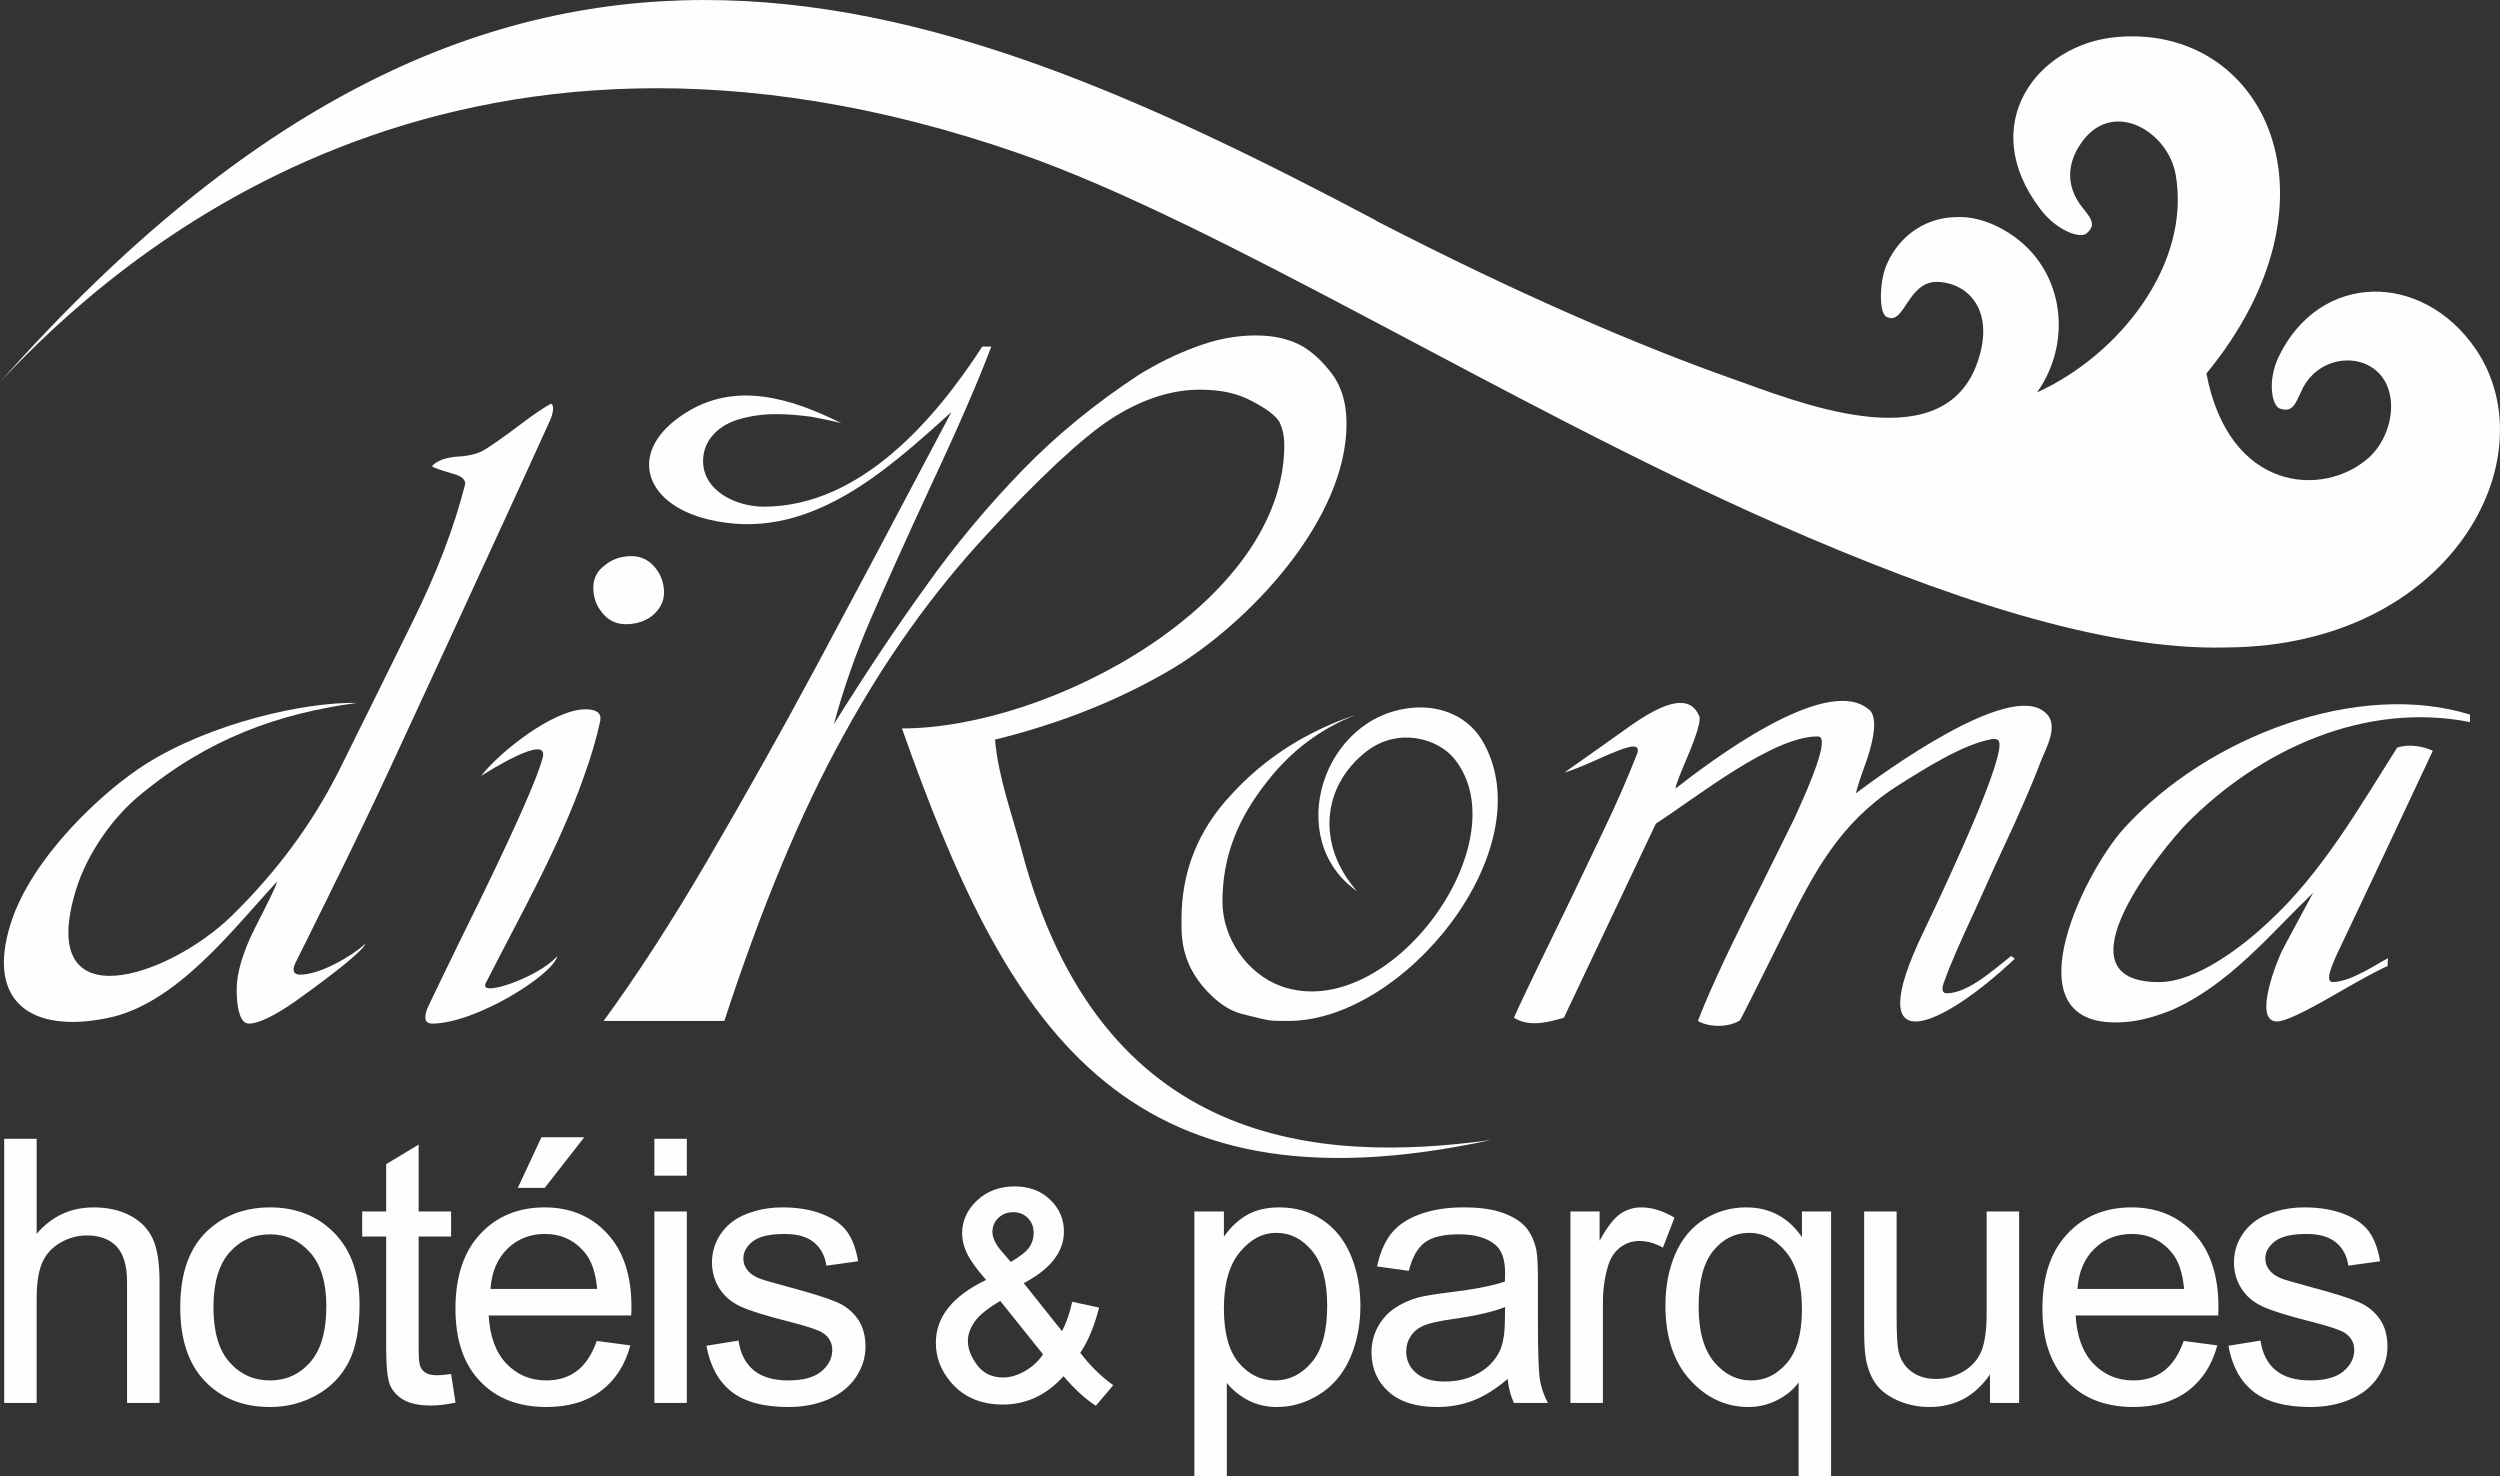 <?xml version="1.0" encoding="UTF-8"?>
<!DOCTYPE svg PUBLIC "-//W3C//DTD SVG 1.1//EN" "http://www.w3.org/Graphics/SVG/1.1/DTD/svg11.dtd">
<!-- Creator: CorelDRAW -->
<svg xmlns="http://www.w3.org/2000/svg" xml:space="preserve" width="102.104mm" height="60.297mm" version="1.1" style="shape-rendering:geometricPrecision; text-rendering:geometricPrecision; image-rendering:optimizeQuality; fill-rule:evenodd; clip-rule:evenodd"
viewBox="0 0 10209.32 6029.11"
 xmlns:xlink="http://www.w3.org/1999/xlink"
 xmlns:xodm="http://www.corel.com/coreldraw/odm/2003">
 <rect x="0" y="0" width="10209.32" height="6029.11" fill="#333333" stroke="none"/>
 <defs>
  <style type="text/css">
   <![CDATA[
    .fil0 {fill:#FEFEFE}
    .fil1 {fill:#FEFEFE;fill-rule:nonzero}
   ]]>
  </style>
 </defs>
 <g id="Camada_x0020_1">
  <path class="fil0" d="M10087 2918.24l0 30.48c-432.21,-84.77 -857.81,112.92 -1155.34,412.59 -95.56,97.76 -551.58,649.36 -115.13,649.36 154.24,0 343.21,-147.62 445.26,-243.2 221.48,-204.1 369.15,-464.76 527.7,-714.57 45.61,-15.17 104.24,-6.51 145.54,13.06 -130.33,277.99 -260.61,555.97 -393.14,833.97 -6.46,17.38 -54.27,110.74 -15.21,110.74 78.12,-2.15 184.65,-78.21 225.86,-97.69 -2.14,8.64 -2.14,28.17 -2.14,32.51 -23.87,8.71 -97.73,47.81 -221.57,119.43 -123.76,71.74 -199.77,106.48 -230.16,106.48 -102.09,0 4.3,-258.41 23.87,-295.39 43.46,-80.34 84.71,-158.52 123.78,-230.18 -178.05,171.58 -345.32,377.87 -579.85,479.98 -54.27,21.67 -110.69,39.04 -164.99,45.59 -519.08,60.74 -199.8,-599.37 -26.1,-790.51 345.32,-377.92 957.72,-603.77 1411.61,-462.64z"/>
  <path class="fil0" d="M7630.85 2896.61c49.93,34.79 4.32,173.77 -10.85,217.08 -21.78,58.69 -34.75,99.94 -41.28,126.05 104.21,-78.15 627.6,-462.62 773.09,-330.07 60.82,49.93 2.18,147.61 -19.53,204.02 -23.89,65.3 -60.87,149.95 -108.57,256.34 -49.98,106.4 -102.08,221.47 -158.54,347.44 -58.67,125.98 -100,219.41 -123.8,286.66 -10.84,26.11 -15.19,52.11 8.66,52.11 89.06,0 197.64,-102.06 262.82,-151.98l15.22 10.85c-299.78,282.33 -638.48,438.64 -371.41,-112.88 126.02,-262.84 334.5,-718.91 306.23,-775.38 -2.17,-6.44 -13.09,-10.84 -28.28,-8.65 -119.43,21.74 -269.22,117.3 -393.05,195.42 -230.17,149.87 -334.44,349.73 -456.05,595.05 -110.72,221.57 -169.39,341.02 -180.24,358.37 -43.41,28.25 -123.8,30.4 -171.54,2.21 41.26,-106.44 106.42,-249.81 197.61,-432.18 91.2,-180.28 156.35,-314.96 197.57,-397.5 23.92,-54.23 128.21,-273.63 108.64,-323.57 -2.18,-4.35 -6.53,-8.63 -15.21,-8.63 -184.52,0 -495.13,249.72 -660.19,356.11l-375.7 792.67c-67.27,19.57 -141.15,39.13 -204.11,0 15.13,-34.71 67.31,-145.5 158.48,-332.27 91.24,-186.77 160.7,-334.41 210.7,-438.71 49.93,-104.23 95.56,-208.48 134.59,-308.39 6.58,-19.52 0,-28.2 -17.31,-28.2 -19.59,0 -67.34,17.35 -139.02,49.95 -71.66,32.6 -117.33,49.88 -141.15,56.46 102.05,-71.69 193.26,-136.82 275.73,-195.42 84.73,-58.63 149.87,-89.05 197.66,-89.05 39.14,0 63.04,19.45 78.23,56.47 4.32,17.37 -8.78,67.27 -43.47,149.77 -34.77,82.58 -54.32,130.36 -54.32,143.39 128.19,-99.9 612.41,-471.27 788.38,-323.58z"/>
  <path class="fil0" d="M6060.64 3037.72c236.78,434.33 -325.67,1131.53 -799.11,1131.53 -32.57,0 -58.67,0 -76.02,-2.21 -15.22,-2.21 -54.33,-10.88 -112.94,-26.11 -58.63,-15.14 -110.76,-54.22 -160.7,-112.84 -60.77,-73.91 -86.86,-149.93 -86.86,-245.53 0,-12.94 0,-23.82 0,-30.35 0,-188.86 65.1,-360.46 204.12,-508.15 136.83,-149.84 308.39,-258.45 510.35,-325.84 -145.45,56.52 -267.1,147.71 -364.9,273.72 -117.21,147.62 -182.41,301.83 -182.41,490.77 0,145.48 97.77,293.24 241.12,345.37 440.85,154.16 979.4,-590.7 705.75,-929.54 -67.25,-82.54 -227.96,-130.23 -358.29,-30.39 -184.59,143.33 -204.07,384.36 -39.02,571.15 -301.98,-210.67 -141.27,-721.09 232.34,-749.32 112.88,-8.6 228,37.03 286.58,147.72z"/>
  <path class="fil0" d="M4647.54 1532.81c76.04,-47.78 156.46,-86.89 238.91,-117.35 82.54,-30.4 160.73,-45.56 241.03,-45.56 58.67,0 110.77,8.65 158.58,28.19 47.74,19.64 95.55,56.42 141.14,112.96 47.72,56.42 71.67,128.11 71.67,219.34 0,393.11 -397.42,812.21 -712.3,1001.15 -217.19,128.13 -458.21,223.71 -723.19,288.88 13.08,154.14 69.48,304.07 108.58,451.64 321.4,1218.32 1216.17,1279.15 1915.43,1183.65 -1513.63,327.82 -1980.59,-482.15 -2404.08,-1680.95 608.11,0 1561.41,-514.66 1561.41,-1157.44 0,-34.83 -6.47,-65.23 -19.46,-93.46 -15.2,-26.02 -52.16,-54.3 -110.78,-84.7 -58.61,-32.54 -128.15,-47.81 -214.99,-47.81 -119.41,0 -241.08,41.33 -362.69,119.48 -121.6,80.39 -291.04,238.87 -510.39,475.58 -219.35,236.73 -414.74,510.38 -584.13,820.97 -171.6,310.5 -332.23,697.03 -484.39,1161.87l-492.92 0c130.39,-178.16 273.71,-397.48 425.65,-658.13 152.09,-260.52 299.77,-523.34 440.89,-786.12 141.14,-262.74 325.8,-610.25 553.81,-1042.38 -271.51,245.37 -590.73,536.37 -992.49,438.69 -265,-62.99 -334.47,-280.16 -97.78,-432.12 206.38,-134.73 436.6,-63.07 640.69,39.04 -32.55,-8.71 -73.84,-17.41 -121.59,-26.12 -47.76,-6.47 -95.59,-10.85 -141.2,-10.85 -56.43,0 -104.27,6.57 -149.86,19.56 -82.44,21.69 -151.96,82.55 -151.96,171.55 0,123.83 136.81,186.73 247.57,186.73 395.25,0 701.4,-358.28 892.59,-653.65l36.94 0c-50.02,132.52 -130.34,319.22 -241.17,555.93 -110.72,238.96 -195.39,427.87 -253.99,562.48 -58.67,136.92 -108.67,278.03 -147.76,423.5 126.05,-201.9 249.82,-388.71 373.61,-560.29 121.57,-171.58 254.08,-330.07 397.4,-477.77 141.1,-145.5 299.69,-273.62 471.22,-386.5z"/>
  <path class="fil0" d="M2579.16 2271.06c36.93,0 69.54,15.28 93.4,43.46 26.06,30.38 39.09,65.13 39.09,106.35 0,36.97 -17.34,67.39 -47.79,93.5 -30.41,23.88 -67.29,34.69 -108.6,34.69 -39.1,0 -69.46,-15.24 -93.31,-43.46 -26.1,-30.38 -39.13,-65.14 -39.13,-106.31 0,-36.99 15.21,-67.41 47.76,-91.29 28.25,-23.86 65.14,-36.94 108.58,-36.94z"/>
  <path class="fil0" d="M2390.78 2896.61c45.61,0 65.14,15.16 60.8,45.58 -15.2,71.73 -36.97,145.53 -65.16,223.7 -102.08,293.18 -262.74,573.28 -403.93,851.28 -23.87,58.65 223.65,-30.38 293.2,-112.9 -15.25,76 -334.45,275.78 -510.37,275.78 -19.53,0 -28.22,-8.66 -28.22,-23.88 0,-13.02 2.19,-23.92 8.69,-39.12 6.53,-15.16 80.32,-169.35 223.67,-460.38 141.16,-291 223.73,-477.68 245.45,-558.11 36.79,-115.13 -241.1,65.12 -249.79,69.52 76.06,-97.7 295.32,-271.47 425.66,-271.47z"/>
  <path class="fil0" d="M2247.9 1650.04c6.42,-2.19 8.63,2.2 10.82,15.23 0,10.85 -2.19,28.23 -10.82,47.68 -112.98,249.84 -249.83,545.21 -408.38,890.49 -158.51,343.12 -260.57,564.65 -306.19,660.21 -45.62,97.66 -154.14,321.44 -330.07,675.32 -4.35,13.05 -6.53,21.74 -2.21,30.45 4.37,6.56 10.9,10.86 23.91,10.86 82.52,0 208.42,-73.87 267.09,-125.97 -13.01,39.07 -236.68,199.82 -288.79,236.71 -84.67,58.69 -147.69,89.04 -186.79,89.04 -17.37,0 -30.37,-13 -39.09,-43.4 -8.7,-28.28 -10.84,-60.83 -10.84,-95.67 0,-69.46 25.97,-156.28 78.15,-258.41 52.11,-101.99 82.49,-162.81 86.85,-182.39 -180.23,193.24 -412.64,503.88 -697.08,558.19 -301.91,60.79 -492.96,-63.02 -390.91,-386.59 84.69,-269.28 375.71,-540.73 551.61,-651.49 264.94,-167.24 647.18,-254.12 862.18,-249.73 -319.31,43.42 -605.97,143.37 -890.43,380.05 -108.53,91.15 -212.85,236.68 -258.41,388.72 -160.76,536.41 382.2,349.64 636.3,102.08 182.37,-178.04 325.72,-371.37 434.36,-584.22 106.37,-215 208.51,-419.12 306.18,-618.99 97.74,-197.55 169.37,-384.37 212.83,-555.88 6.48,-23.86 -13.05,-39.11 -56.46,-49.99 -43.43,-13.01 -69.49,-21.64 -78.21,-28.19 19.59,-21.75 52.1,-34.78 99.91,-39.13 47.74,-2.13 86.85,-10.81 115.1,-28.18 28.25,-17.44 76.06,-50.02 139.05,-97.78 62.97,-47.78 108.48,-78.18 130.33,-89.01z"/>
  <path class="fil0" d="M-0 1560.36c464.73,-497.73 1834.4,-1743.36 4164.42,-932.95 821.47,286.29 1996.12,1030.12 3092.89,1512.39l0 0 0 0c682.75,299.55 1330.2,517.61 1834.5,504.27l2.25 0c916.12,-6.56 1319.2,-775.17 1015.22,-1219.95 -218.01,-317.18 -636.37,-315 -803.84,32.99 -46.23,96.88 -28.63,198.17 4.42,211.36 52.87,17.62 63.86,-19.75 85.9,-66.06 48.48,-114.51 165.19,-149.62 251.1,-121.05 165.14,57.21 140.89,288.49 24.19,389.76 -182.82,160.81 -568.18,138.77 -660.66,-345.72 585.77,-713.61 235.65,-1427.09 -365.59,-1374.24 -328.23,28.57 -574.85,358.93 -312.74,702.46 63.81,85.94 162.9,123.44 189.37,99.12 41.84,-35.2 15.45,-63.83 -17.63,-105.68 -70.44,-88.08 -63.88,-187.19 4.43,-275.38 127.75,-165.13 345.69,-32.98 376.58,141.04 63.86,367.77 -231.29,737.76 -565.97,889.7 151.91,-213.64 110.11,-526.28 -138.81,-665.05 -65.98,-37.49 -134.27,-55.09 -198.21,-50.63 -132.15,4.37 -240.04,90.33 -284.06,211.39 -22.02,66.07 -26.4,193.79 13.19,198.22 66.08,26.46 81.48,-145.37 198.24,-145.37 127.72,2.22 246.65,119 160.75,343.59 -151.96,389.77 -748.81,138.73 -999.87,50.66 -361.19,-127.8 -852.23,-334.78 -1453.51,-645.34l2.21 0c-1869.79,-988.81 -3586.72,-1630.95 -5618.79,660.5z"/>
  <path class="fil1" d="M17.09 5729.28l0 -1078.82 132.6 0 0 388.23c61.52,-72.07 139.13,-107.98 233.05,-107.98 57.5,0 107.48,11.3 150.16,34.15 42.45,22.86 72.83,54.24 91.16,94.43 18.33,40.18 27.38,98.69 27.38,175.03l0 494.96 -132.6 0 0 -494.46c0,-66.04 -14.32,-114.26 -42.7,-144.4 -28.63,-30.14 -68.8,-45.21 -121.04,-45.21 -38.93,0 -75.59,10.05 -109.99,30.39 -34.41,20.34 -58.76,47.97 -73.58,82.87 -14.57,34.66 -21.85,82.62 -21.85,143.9l0 426.91 -132.6 0zm718.92 -391c0,-144.4 40.18,-251.37 120.79,-320.94 67.05,-57.75 149.16,-86.63 245.84,-86.63 107.23,0 195.13,35.16 263.43,105.47 68.05,70.06 102.21,167.25 102.21,291.05 0,100.45 -15.07,179.3 -45.21,236.81 -30.14,57.51 -74.08,102.21 -131.84,134.11 -57.51,31.89 -120.54,47.72 -188.6,47.72 -109.49,0 -197.88,-34.91 -265.43,-104.97 -67.55,-70.06 -101.2,-171.02 -101.2,-302.61zm135.61 0.25c0,99.95 21.85,174.78 65.54,224.26 43.95,49.72 98.94,74.58 165.48,74.58 65.79,0 120.55,-24.86 164.49,-74.83 43.7,-49.97 65.54,-126.07 65.54,-228.28 0,-96.43 -22.11,-169.5 -66.05,-218.98 -43.95,-49.72 -98.69,-74.58 -163.98,-74.58 -66.54,0 -121.54,24.61 -165.48,74.08 -43.7,49.47 -65.54,124.06 -65.54,223.75zm970.53 272.47l18.08 117.02c-37.17,7.79 -70.56,11.81 -99.69,11.81 -47.97,0 -85.13,-7.54 -111.75,-22.86 -26.37,-15.32 -44.96,-35.16 -55.75,-60.01 -10.8,-24.86 -16.07,-77.09 -16.07,-156.7l0 -450.51 -97.94 0 0 -102.46 97.94 0 0 -193.36 132.59 -79.6 0 272.96 132.6 0 0 102.46 -132.6 0 0 458.05c0,37.92 2.26,62.27 7.04,73.07 4.52,10.8 12.05,19.34 22.6,25.87 10.55,6.28 25.62,9.54 45.21,9.54 14.56,0 33.9,-1.75 57.75,-5.27zm594.85 -134.86l137.12 18.09c-21.35,79.6 -61.27,141.63 -119.54,185.57 -58.25,43.95 -132.59,66.05 -223.25,66.05 -114.01,0 -204.41,-35.16 -271.21,-105.48 -66.79,-70.06 -100.2,-168.75 -100.2,-295.57 0,-131.09 33.66,-233.04 101.21,-305.36 67.55,-72.58 155.19,-108.74 262.92,-108.74 104.22,0 189.35,35.41 255.39,106.48 66.04,71.06 99.19,171.01 99.19,299.84 0,7.78 -0.25,19.59 -0.75,35.16l-582.35 0c5.02,85.63 29.13,151.42 72.82,196.88 43.45,45.46 97.94,68.3 162.97,68.3 48.46,0 89.9,-12.81 124.06,-38.43 34.41,-25.61 61.52,-66.54 81.61,-122.8zm-433.93 -212.45l435.44 0c-5.78,-65.79 -22.6,-115.01 -49.97,-147.91 -41.94,-50.97 -96.68,-76.59 -163.73,-76.59 -60.76,0 -111.75,20.35 -153.18,61.02 -41.19,40.69 -64.03,95.18 -68.55,163.48zm111.5 -412.85l96.43 -206.42 174.78 0 -161.22 206.42 -109.99 0zm557.68 -49.71l0 -150.67 132.6 0 0 150.67 -132.6 0zm0 928.14l0 -782 132.6 0 0 782 -132.6 0zm212.65 -233.55l131.09 -21.09c7.29,52.48 27.88,92.66 61.52,120.79 33.66,27.88 80.86,41.94 141.14,41.94 61.02,0 106.23,-12.31 135.86,-37.17 29.39,-24.61 44.2,-53.74 44.2,-87.14 0,-29.89 -13.31,-53.48 -39.68,-70.56 -18.58,-11.81 -63.78,-26.62 -135.61,-44.96 -96.93,-24.36 -163.98,-45.45 -201.65,-63.28 -37.42,-18.08 -65.79,-42.69 -85.13,-74.33 -19.34,-31.39 -29.13,-66.29 -29.13,-104.46 0,-34.91 8.03,-67.05 23.86,-96.69 16.07,-29.63 37.67,-54.23 65.03,-73.82 20.6,-15.07 48.72,-27.88 84.13,-38.43 35.66,-10.55 73.57,-15.82 114.26,-15.82 61.27,0 115.02,8.79 161.22,26.62 46.46,17.58 80.61,41.69 102.71,71.82 21.85,30.39 37.17,70.81 45.46,121.54l-129.59 18.09c-5.77,-40.69 -22.85,-72.57 -50.97,-95.43 -28.13,-22.85 -67.8,-34.16 -119.29,-34.16 -60.51,0 -103.96,10.05 -129.83,30.14 -25.87,20.09 -38.93,43.7 -38.93,70.56 0,17.08 5.28,32.65 16.08,46.47 10.8,14.06 27.62,25.87 50.72,35.16 13.31,5.02 51.98,16.32 116.77,33.9 93.42,24.87 158.71,45.46 195.88,61.27 37.17,15.83 66.29,39.18 87.39,69.31 21.34,30.39 31.89,68.05 31.89,113.26 0,43.95 -12.81,85.38 -38.67,124.31 -25.87,38.92 -63.03,69.05 -111.5,90.4 -48.72,21.35 -103.72,31.9 -164.99,31.9 -101.45,0 -179.05,-21.1 -232.29,-63.03 -53.23,-42.2 -87.14,-104.47 -101.96,-187.09zm1992.59 533.38l0 -1081.84 120.55 0 0 102.71c28.38,-39.68 60.51,-69.55 96.43,-89.4 35.66,-19.84 79.1,-29.88 130.08,-29.88 66.8,0 125.57,17.08 176.54,51.47 50.97,34.16 89.4,82.62 115.52,144.9 25.87,62.52 38.93,130.83 38.93,205.42 0,79.6 -14.32,151.42 -42.95,215.46 -28.63,63.78 -70.31,112.76 -125.06,146.9 -54.49,33.91 -112.01,50.98 -172.27,50.98 -44.2,0 -83.87,-9.3 -118.78,-27.88 -35.16,-18.59 -63.79,-41.94 -86.39,-70.31l0 381.45 -132.6 0zm120.55 -686.07c0,100.2 20.34,174.28 60.76,222.25 40.69,47.97 89.9,72.07 147.66,72.07 58.76,0 108.99,-24.86 150.67,-74.58 41.94,-49.72 62.78,-126.57 62.78,-230.79 0,-99.44 -20.35,-173.77 -61.28,-223.25 -40.93,-49.46 -89.64,-74.08 -146.39,-74.08 -56.25,0 -105.98,26.37 -149.17,78.85 -43.45,52.74 -65.03,129.08 -65.03,229.53zm1158.87 288.29c-49.21,41.94 -96.68,71.32 -142.14,88.65 -45.46,17.33 -94.17,25.87 -146.4,25.87 -85.88,0 -151.92,-20.85 -198.14,-62.78 -46.21,-41.69 -69.3,-95.18 -69.3,-160.21 0,-38.18 8.79,-73.08 26.12,-104.72 17.58,-31.65 40.43,-56.75 68.55,-75.84 28.38,-19.09 60.02,-33.65 95.43,-43.45 26.12,-6.78 65.54,-13.31 118.03,-19.84 106.98,-12.56 186.08,-27.88 236.56,-45.46 0.5,-18.08 0.75,-29.63 0.75,-34.4 0,-53.74 -12.56,-91.66 -37.67,-113.76 -33.91,-29.89 -84.38,-44.71 -151.17,-44.71 -62.53,0 -108.74,11.05 -138.37,32.9 -29.89,21.85 -51.73,60.52 -66.05,116.27l-129.58 -18.08c11.81,-55.49 31.14,-100.45 58.26,-134.6 27.12,-34.16 66.29,-60.27 117.53,-78.86 50.97,-18.33 110.49,-27.62 177.79,-27.62 66.79,0 121.29,7.78 163.22,23.61 41.7,15.82 72.58,35.41 92.17,59.26 19.59,23.86 33.4,53.98 41.44,90.4 4.27,22.6 6.53,63.28 6.53,121.8l0 175.78c0,122.8 2.76,200.4 8.28,233.3 5.28,32.9 16.33,64.28 32.4,94.42l-138.62 0c-13.31,-27.88 -21.85,-60.52 -25.62,-97.94zm-10.55 -293.81c-48.21,19.59 -120.54,36.16 -216.97,49.72 -54.74,7.78 -93.42,16.57 -116.02,26.37 -22.6,9.79 -39.93,24.11 -52.23,42.69 -12.31,18.84 -18.58,39.68 -18.58,62.78 0,34.91 13.31,64.28 40.18,87.64 26.87,23.36 66.04,35.16 117.53,35.16 50.97,0 96.43,-11.05 136.36,-33.4 39.68,-22.1 69.06,-52.48 87.64,-90.91 14.32,-29.88 21.35,-73.83 21.35,-131.84l0.75 -48.21zm266.89 391.75l0 -782 119.03 0 0 119.79c30.39,-55.49 58.51,-92.16 84.38,-109.74 25.87,-17.83 54.24,-26.62 85.13,-26.62 44.7,0 90.15,14.06 136.36,41.94l-47.22 122.3c-32.14,-18.08 -64.28,-27.12 -96.43,-27.12 -28.88,0 -54.74,8.79 -77.59,26.11 -22.86,17.33 -39.18,41.44 -48.96,72.33 -14.82,46.96 -22.11,98.44 -22.11,154.43l0 408.58 -132.59 0zm931.85 299.84l0 -383.71c-20.59,28.88 -49.46,52.73 -86.38,71.81 -36.92,19.09 -76.34,28.64 -118.03,28.64 -92.67,0 -172.27,-36.92 -239.33,-111 -66.79,-73.83 -100.2,-175.28 -100.2,-303.86 0,-78.35 13.57,-148.66 40.69,-210.95 27.38,-62.02 66.8,-109.24 118.53,-141.13 51.73,-32.15 108.49,-48.21 170.26,-48.21 96.68,0 172.52,40.43 228.02,121.54l0 -104.97 119.04 0 0 1081.84 -132.6 0zm-408.33 -693.1c0,100.45 21.1,175.79 63.28,226.02 42.2,50.21 92.67,75.33 151.68,75.33 56.5,0 104.97,-23.86 145.89,-71.57 40.69,-47.97 61.02,-120.54 61.02,-217.97 0,-103.97 -21.59,-182.07 -64.53,-234.56 -42.95,-52.48 -93.17,-78.6 -151.17,-78.6 -57.51,0 -106.23,24.37 -146.15,73.08 -39.93,48.71 -60.02,124.81 -60.02,228.27zm1189.77 393.26l0 -116.27c-60.77,88.64 -143.14,132.85 -247.35,132.85 -45.96,0 -88.9,-8.79 -128.83,-26.37 -39.93,-17.84 -69.56,-39.94 -88.9,-66.55 -19.33,-26.87 -32.9,-59.51 -40.68,-98.19 -5.28,-26.12 -8.04,-67.3 -8.04,-123.55l0 -483.92 132.6 0 0 432.69c0,69.06 2.76,115.77 8.03,139.63 8.29,34.91 25.87,62.02 52.99,81.87 26.87,19.84 60.01,29.88 99.69,29.88 39.68,0 76.84,-10.04 111.5,-30.39 34.66,-20.34 59.26,-48.21 73.83,-83.12 14.32,-34.91 21.6,-85.88 21.6,-152.42l0 -418.13 132.59 0 0 782 -119.03 0zm791.23 -253.13l137.12 18.09c-21.35,79.6 -61.27,141.63 -119.54,185.57 -58.25,43.95 -132.59,66.05 -223.25,66.05 -114.01,0 -204.41,-35.16 -271.21,-105.48 -66.79,-70.06 -100.2,-168.75 -100.2,-295.57 0,-131.09 33.66,-233.04 101.21,-305.36 67.55,-72.58 155.19,-108.74 262.92,-108.74 104.22,0 189.35,35.41 255.39,106.48 66.04,71.06 99.19,171.01 99.19,299.84 0,7.78 -0.25,19.59 -0.75,35.16l-582.35 0c5.02,85.63 29.13,151.42 72.82,196.88 43.45,45.46 97.94,68.3 162.97,68.3 48.46,0 89.9,-12.81 124.06,-38.43 34.41,-25.61 61.52,-66.54 81.61,-122.8zm-433.93 -212.45l435.44 0c-5.78,-65.79 -22.6,-115.01 -49.97,-147.91 -41.94,-50.97 -96.68,-76.59 -163.73,-76.59 -60.76,0 -111.75,20.35 -153.18,61.02 -41.19,40.69 -64.03,95.18 -68.55,163.48zm616.45 232.04l131.09 -21.09c7.29,52.48 27.88,92.66 61.52,120.79 33.66,27.88 80.86,41.94 141.14,41.94 61.02,0 106.23,-12.31 135.86,-37.17 29.39,-24.61 44.2,-53.74 44.2,-87.14 0,-29.89 -13.31,-53.48 -39.68,-70.56 -18.58,-11.81 -63.78,-26.62 -135.61,-44.96 -96.93,-24.36 -163.98,-45.45 -201.65,-63.28 -37.42,-18.08 -65.79,-42.69 -85.13,-74.33 -19.34,-31.39 -29.13,-66.29 -29.13,-104.46 0,-34.91 8.03,-67.05 23.86,-96.69 16.07,-29.63 37.67,-54.23 65.03,-73.82 20.6,-15.07 48.72,-27.88 84.13,-38.43 35.66,-10.55 73.57,-15.82 114.26,-15.82 61.27,0 115.02,8.79 161.22,26.62 46.46,17.58 80.61,41.69 102.71,71.82 21.85,30.39 37.17,70.81 45.46,121.54l-129.59 18.09c-5.77,-40.69 -22.85,-72.57 -50.97,-95.43 -28.13,-22.85 -67.8,-34.16 -119.29,-34.16 -60.51,0 -103.96,10.05 -129.83,30.14 -25.87,20.09 -38.93,43.7 -38.93,70.56 0,17.08 5.28,32.65 16.08,46.47 10.8,14.06 27.62,25.87 50.72,35.16 13.31,5.02 51.98,16.32 116.77,33.9 93.42,24.87 158.71,45.46 195.88,61.27 37.17,15.83 66.29,39.18 87.39,69.31 21.34,30.39 31.89,68.05 31.89,113.26 0,43.95 -12.81,85.38 -38.67,124.31 -25.87,38.92 -63.03,69.05 -111.5,90.4 -48.72,21.35 -103.72,31.9 -164.99,31.9 -101.45,0 -179.05,-21.1 -232.29,-63.03 -53.23,-42.2 -87.14,-104.47 -101.96,-187.09z"/>
  <path class="fil1" d="M4343.26 5620.13c-34.96,38.58 -73.12,67.51 -114.32,86.79 -41.19,19.29 -85.79,28.94 -133.81,28.94 -88.4,0 -158.52,-29.73 -210.36,-89.2 -41.99,-48.62 -63.08,-102.67 -63.08,-162.53 0,-53.25 17.08,-101.26 51.43,-144.06 34.36,-43.01 85.79,-80.58 153.9,-113.12 -39.19,-44.61 -65.3,-80.96 -78.35,-108.89 -13.07,-27.73 -19.7,-54.65 -19.7,-80.57 0,-51.83 20.29,-96.84 61.07,-135.02 40.59,-38.38 91.82,-57.45 153.7,-57.45 58.86,0 107.28,18.08 144.84,54.24 37.58,36.17 56.26,79.76 56.26,130.4 0,82.17 -54.64,152.49 -164.15,210.55l156.31 196.09c17.88,-34.56 31.75,-74.53 41.6,-120.14l109.69 23.7c-18.89,75.14 -44.4,136.62 -76.75,184.64 39.59,52.44 84.59,96.44 134.62,132.2l-71.12 83.98c-42.59,-27.13 -86.38,-67.5 -131.8,-120.55zm-83.75 -89.32l-174.78 -218.21c-51.95,30.7 -86.99,59.31 -105.01,85.59 -18.08,26.34 -27.26,52.31 -27.26,78.11 0,31.45 12.62,64.13 37.79,98.12 25.11,33.89 60.68,50.86 106.68,50.86 28.69,0 58.48,-8.78 89.01,-26.35 30.64,-17.62 55.23,-40.32 73.57,-68.13zm-131.61 -377.28c39.15,-23.15 64.34,-43.27 75.88,-60.58 11.56,-17.34 17.37,-36.58 17.37,-57.67 0,-25 -8.01,-45.48 -23.82,-61.26 -15.81,-15.8 -35.73,-23.82 -59.39,-23.82 -24.32,0 -44.77,7.86 -60.91,23.49 -16.14,15.6 -24.34,34.89 -24.34,57.67 0,11.22 3.04,23.3 8.85,35.73 5.87,12.53 14.33,26.04 26.22,39.83l40.15 46.63z"/>
 </g>
</svg>
